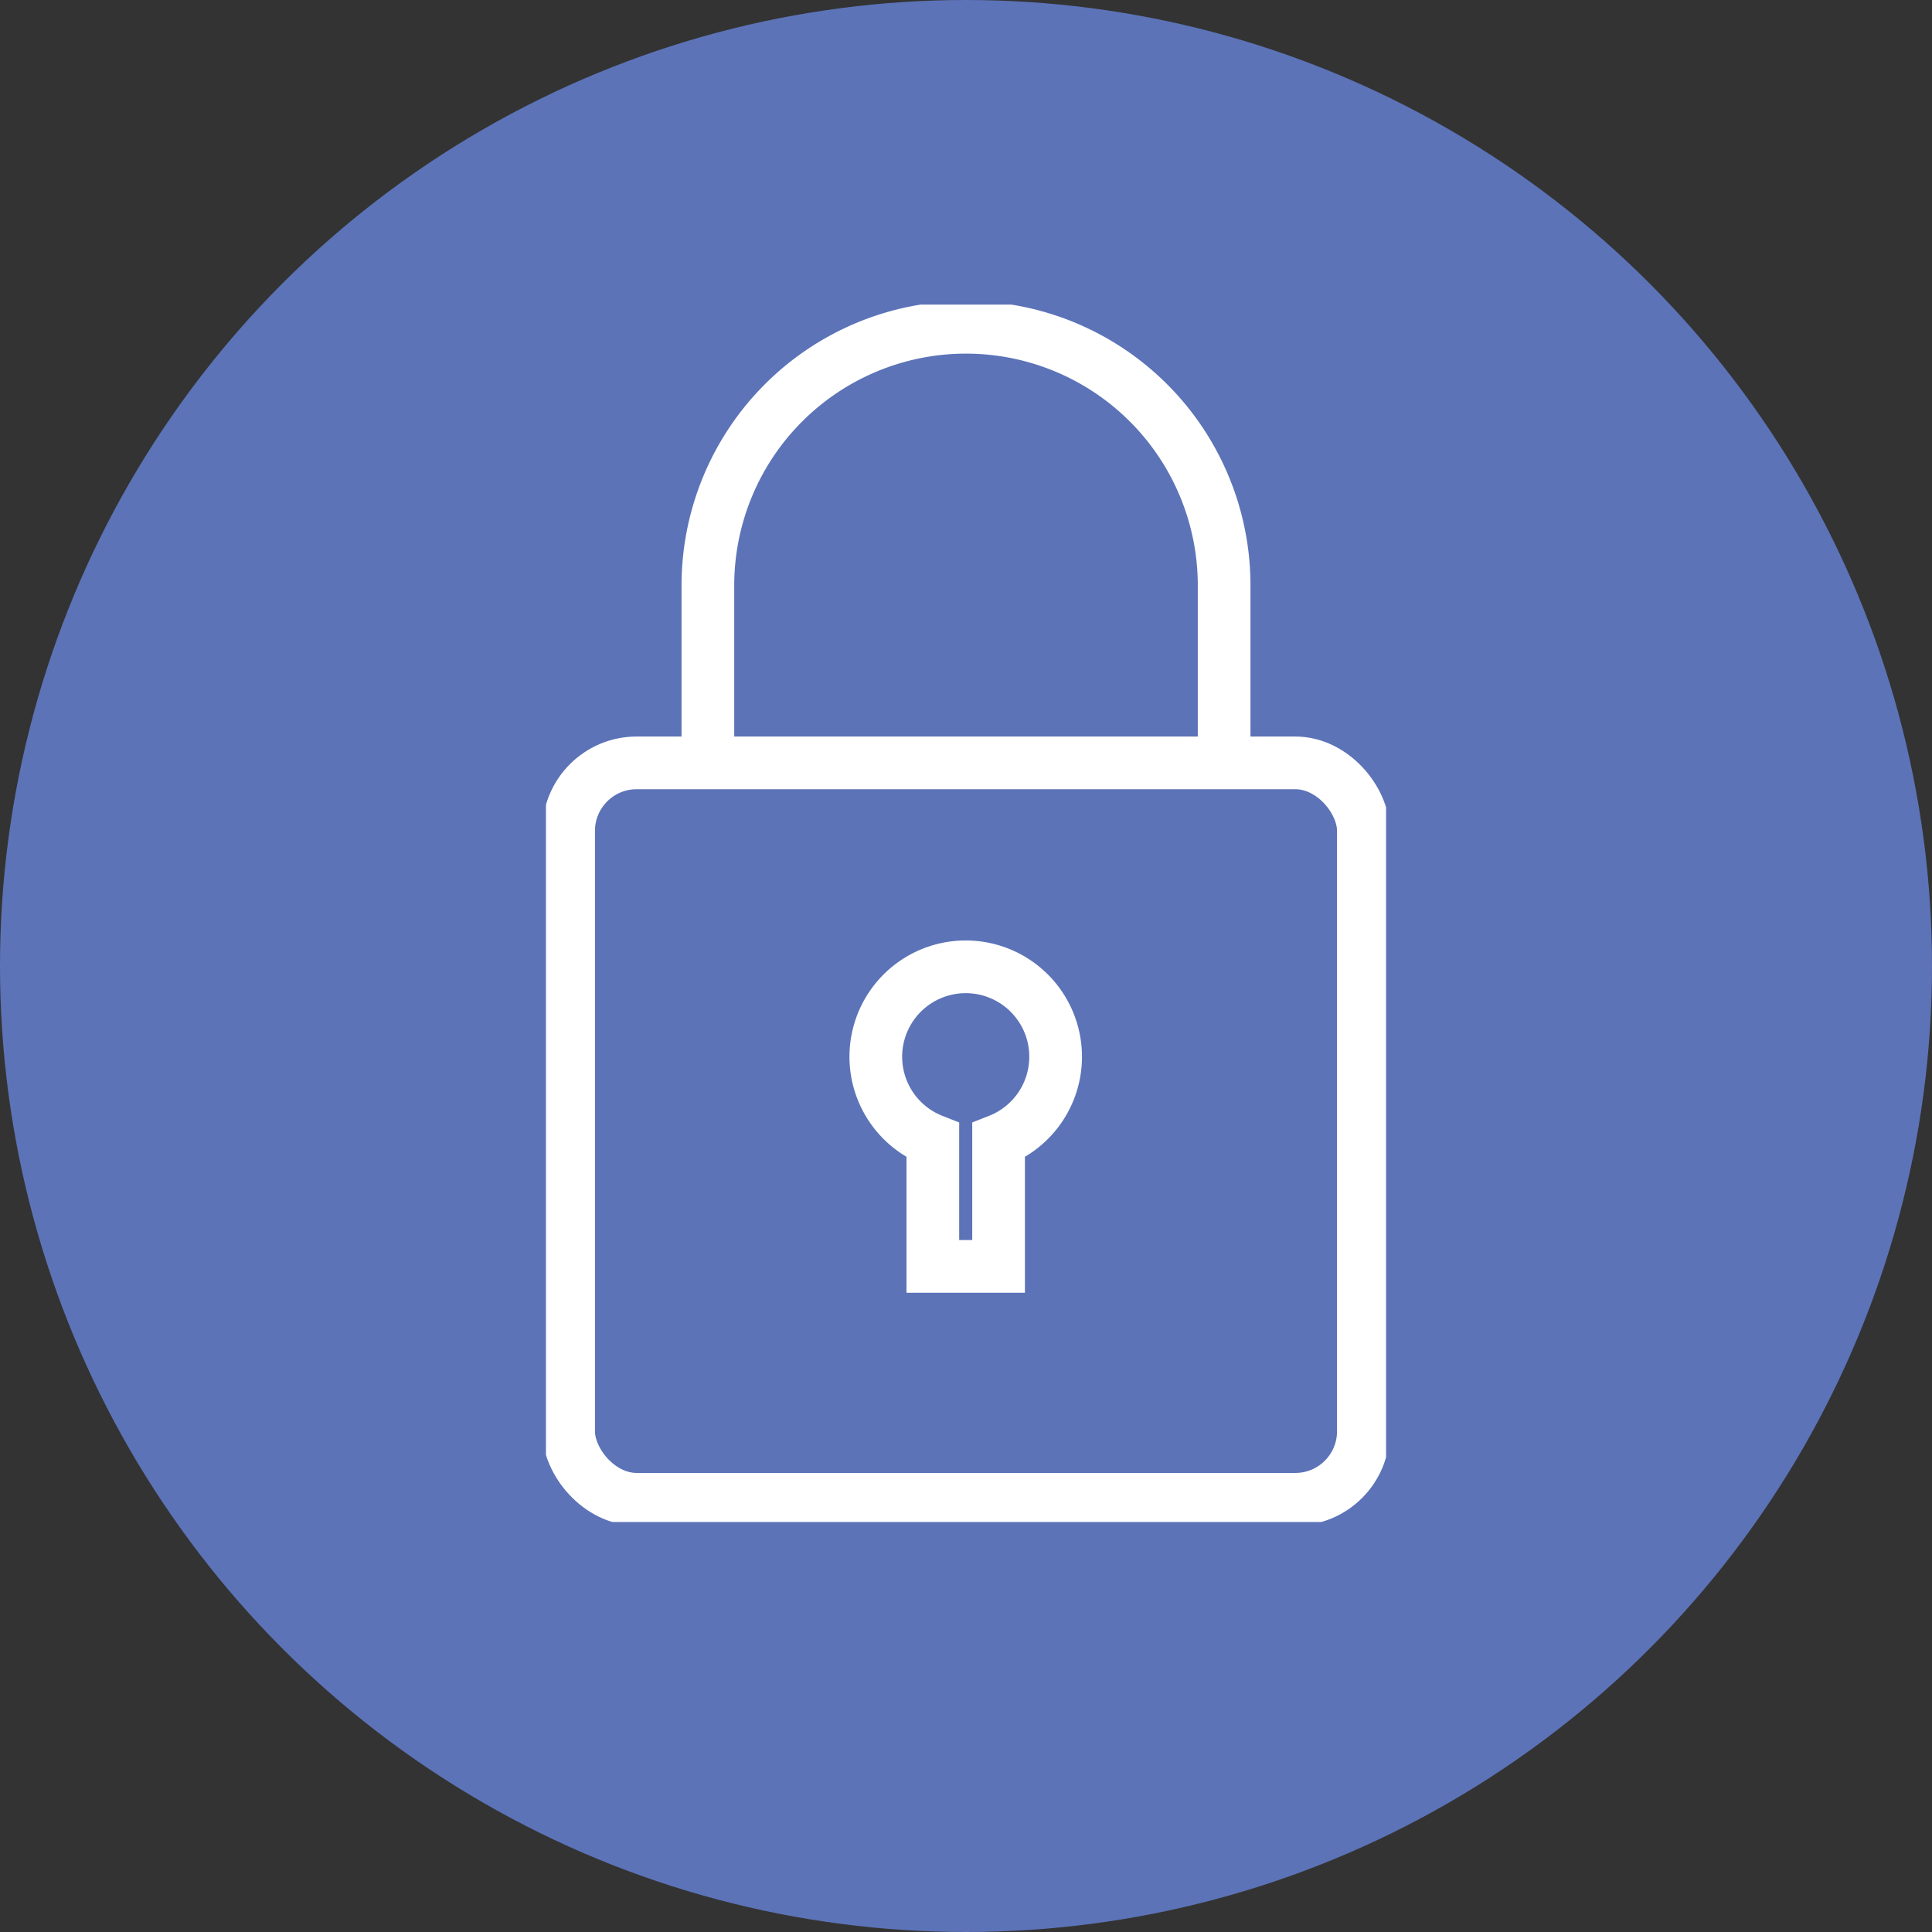 <svg xmlns="http://www.w3.org/2000/svg" xmlns:xlink="http://www.w3.org/1999/xlink" width="110" height="110" viewBox="0 0 110 110">
  <rect x="0" y="0" width="110" height="110" fill="#333333" stroke="none"/>
  <defs>
    <clipPath id="clip-path">
      <rect id="Rectangle_195" data-name="Rectangle 195" width="47.833" height="69.312" fill="none"/>
    </clipPath>
  </defs>
  <g id="Group_658" data-name="Group 658" transform="translate(-1085 -812)">
    <circle id="Ellipse_64" data-name="Ellipse 64" cx="55" cy="55" r="55" transform="translate(1085 812)" fill="#5c73b8"/>
    <g id="Group_206" data-name="Group 206" transform="translate(1116.084 829.343)">
      <g id="Group_205" data-name="Group 205" transform="translate(0 0)" clip-path="url(#clip-path)">
        <rect id="Rectangle_194" data-name="Rectangle 194" width="45.25" height="41.928" rx="3.873" transform="translate(1.291 26.092)" fill="none" stroke="#fff" stroke-miterlimit="10" stroke-width="3"/>
        <path id="Path_41" data-name="Path 41" d="M10.707,26.3V16.2A14.7,14.7,0,0,1,25.4,1.5h0A14.7,14.7,0,0,1,40.1,16.2V26.3" transform="translate(-1.487 -0.209)" fill="none" stroke="#fff" stroke-miterlimit="10" stroke-width="3"/>
        <path id="Path_42" data-name="Path 42" d="M32.048,48.908a5.119,5.119,0,1,0-6.991,4.761v7.172H28.8V53.669A5.116,5.116,0,0,0,32.048,48.908Z" transform="translate(-3.029 -6.082)" fill="none" stroke="#fff" stroke-miterlimit="10" stroke-width="3"/>
      </g>
    </g>
  </g>
</svg>
